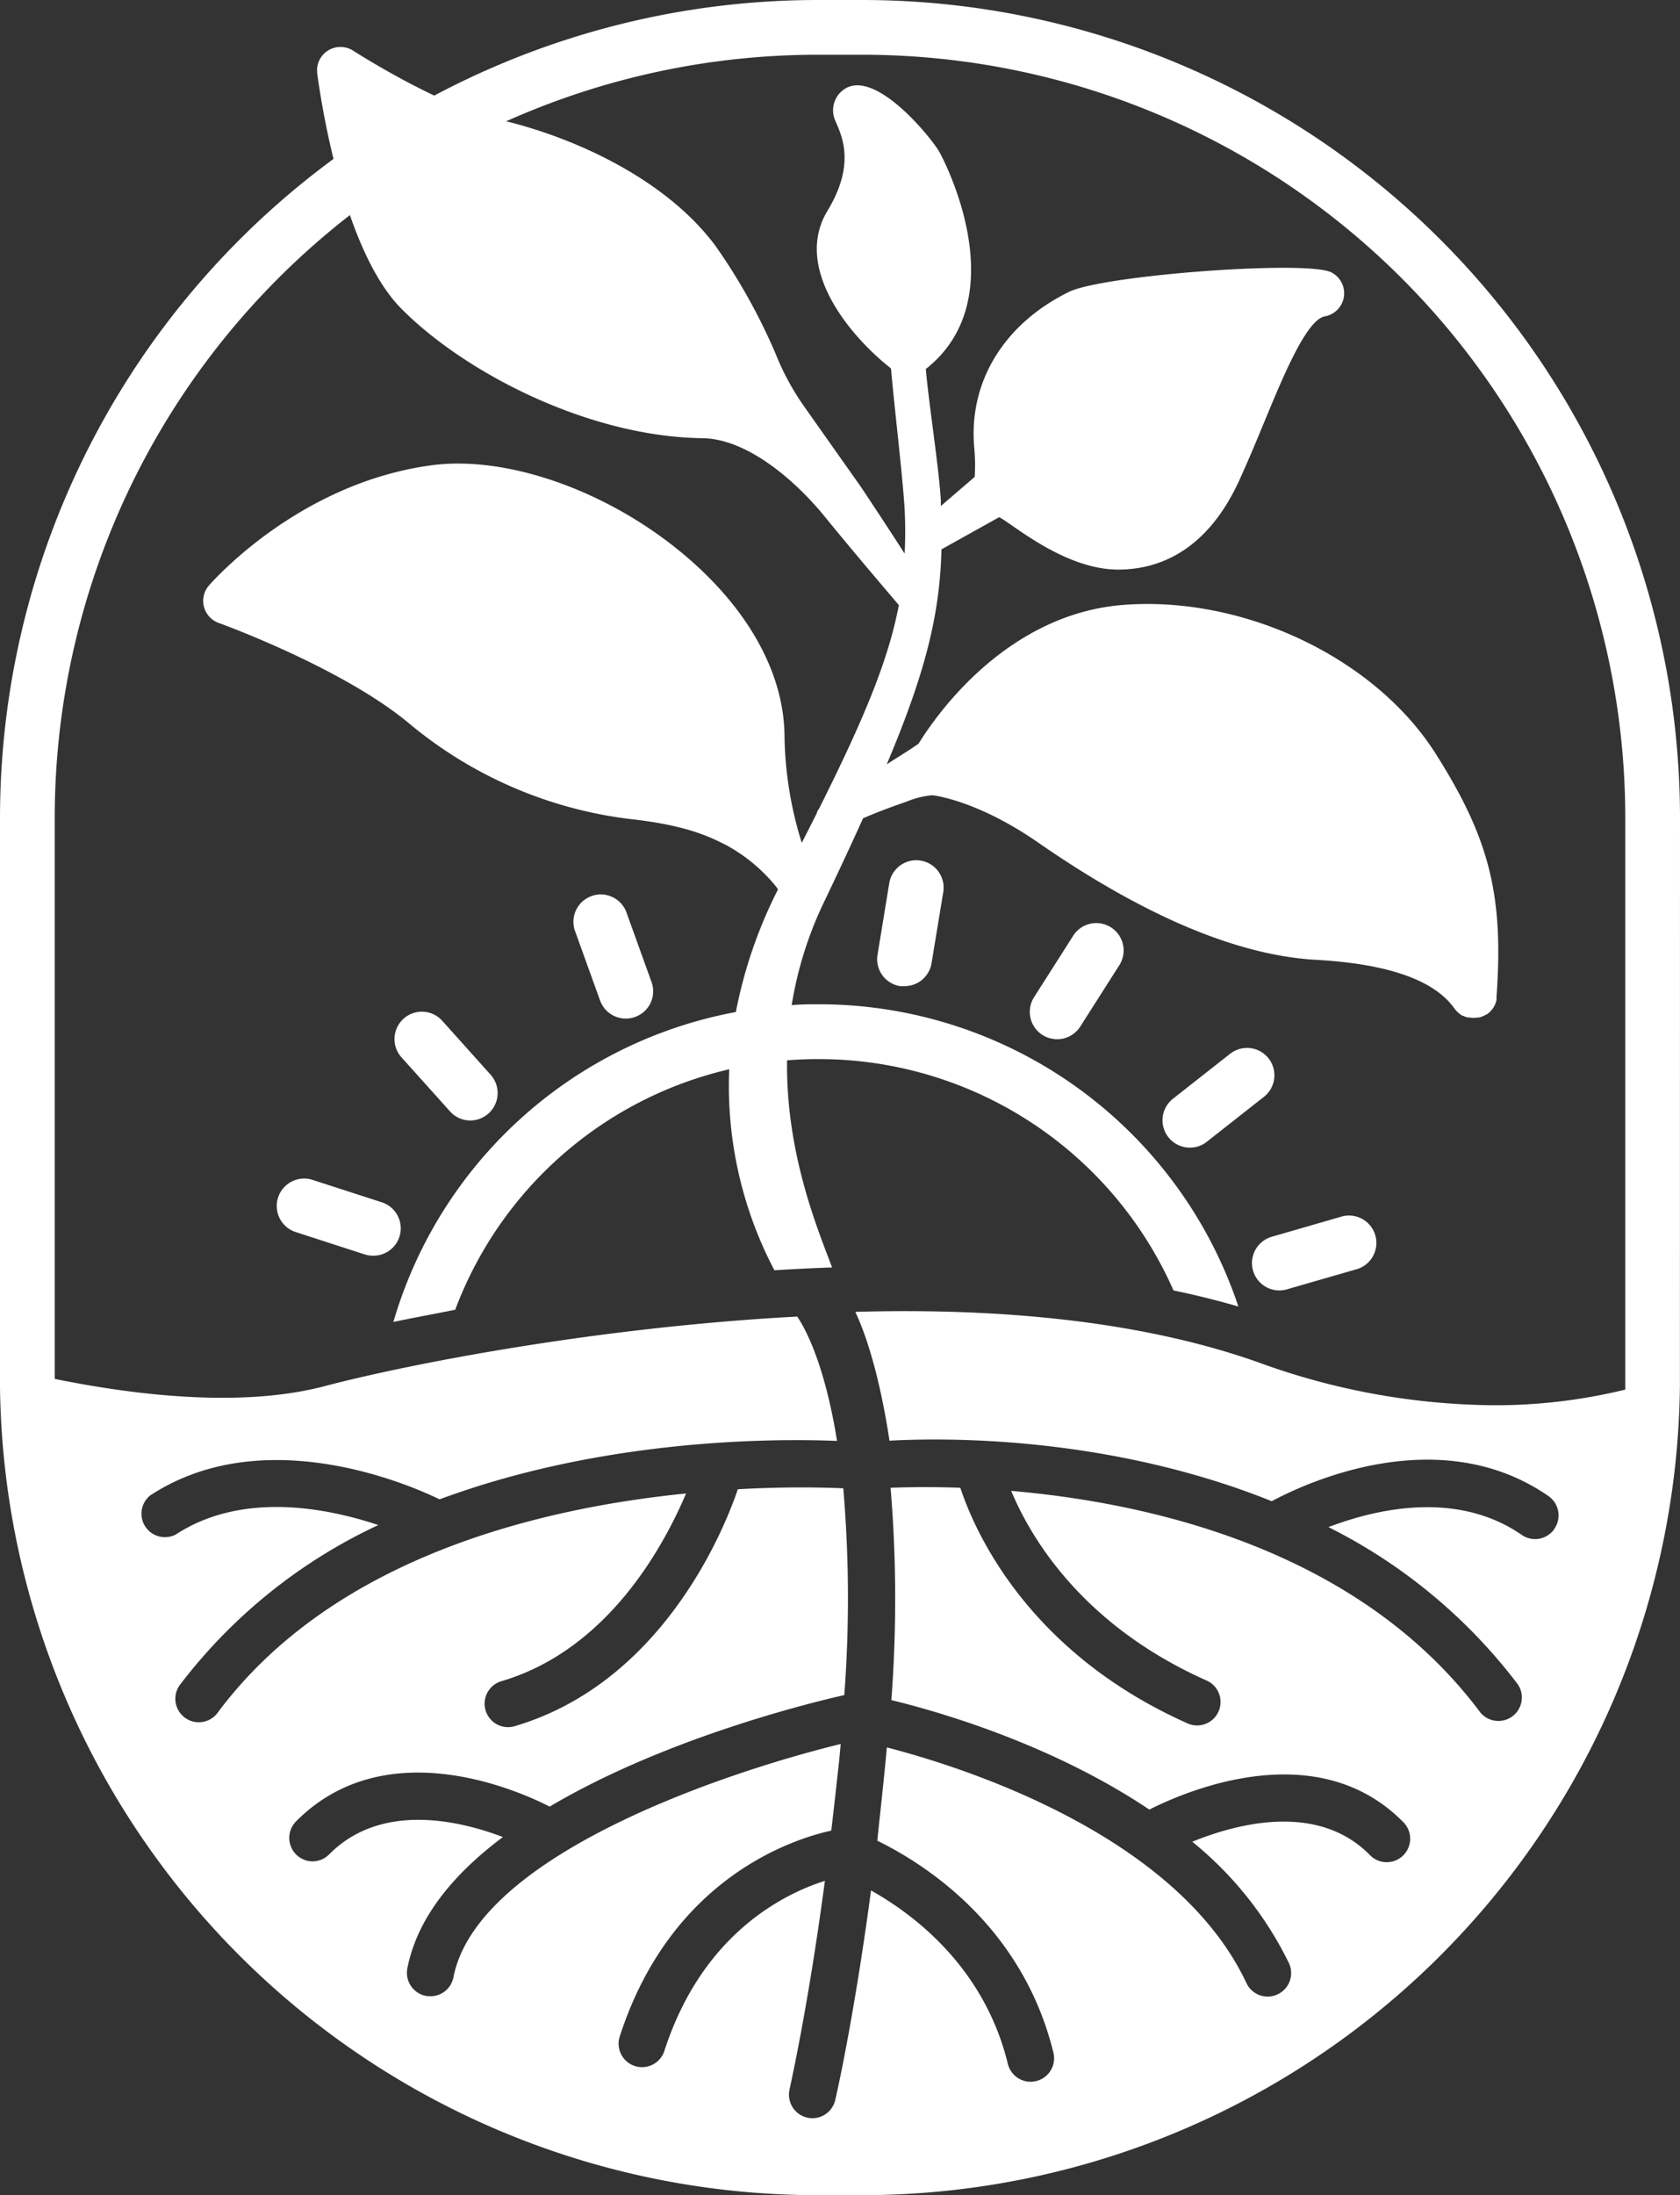 <svg xmlns="http://www.w3.org/2000/svg" viewBox="0 0 214.9 280.68"><rect x="0" y="0" width="214.9" height="280.68" fill="#333333" stroke="none"/><defs><style>.cls-1{fill:#fff;}</style></defs><title>Element 1</title><g id="Ebene_2" data-name="Ebene 2"><g id="Ebene_1-2" data-name="Ebene 1"><path class="cls-1" d="M47.72,160.56a3.69,3.69,0,0,1-1.08-.17l-8.83-2.86A3.5,3.5,0,0,1,40,150.87l8.84,2.86a3.5,3.5,0,0,1-1.08,6.83Z"/><path class="cls-1" d="M60.17,143.27a3.47,3.47,0,0,1-2.61-1.17l-6.2-6.9a3.5,3.5,0,1,1,5.21-4.68l6.2,6.91a3.51,3.51,0,0,1-2.6,5.84Z"/><path class="cls-1" d="M80.05,130.24a3.5,3.5,0,0,1-3.29-2.31l-3.15-8.74a3.5,3.5,0,1,1,6.58-2.37l3.15,8.74a3.48,3.48,0,0,1-2.1,4.47A3.32,3.32,0,0,1,80.05,130.24Z"/><path class="cls-1" d="M135.23,132.88a3.55,3.55,0,0,1-1.87-.54,3.5,3.5,0,0,1-1.09-4.83l5-7.85a3.5,3.5,0,1,1,5.92,3.74l-5,7.85A3.51,3.51,0,0,1,135.23,132.88Z"/><path class="cls-1" d="M163.67,165a3.5,3.5,0,0,1-1-6.86l8.92-2.58a3.5,3.5,0,0,1,1.94,6.73l-8.92,2.57A3.3,3.3,0,0,1,163.67,165Z"/><path class="cls-1" d="M183.64,96.36c-7.8-12.3-24.68-20.27-40.14-19-14.78,1.26-23.7,14-26,17.73-1.3.91-2.25,1.46-4.07,2.64,4.92-11.67,6.79-19.09,7-27.49l7.38-4.11c1.54.72,8.29,6.7,15.23,6.7,4.85,0,11.24-2.09,15.5-11.45,1.16-2.54,2.21-5.07,3.22-7.52,2.4-5.79,5.37-13,7.72-13.41a3,3,0,0,0,.81-5.63c-3.16-1.58-29.18.36-33.55,2.5-8.37,4.11-12.9,11.6-12.11,20a24.13,24.13,0,0,1,.05,3.66l-4.33,3.72,0-.68c-.23-4.14-1.61-12.92-1.92-16.84h0c11.66-9.19,2.16-27,1.74-27.74l-.06-.1c-1.14-1.91-7.85-10.12-11.8-8.12a3.25,3.25,0,0,0-1.42,4.3l.11.26c.81,1.9,2.32,5.44-1.15,11.17-4.42,7.3,2.86,16,8,20.06l.13.14c.31,3.88,1.51,13.9,1.74,18a56.12,56.12,0,0,1,0,5.64c-1.42-2.21-3.3-5.09-5.59-8.53l-7.43-10.52A32.94,32.94,0,0,1,99.2,45.2a75.53,75.53,0,0,0-7.64-13.71C85.09,22.73,73,17.37,63.75,15.27,56.16,13.54,45.3,6.56,45.19,6.49A3,3,0,0,0,40.58,9.4c.3,2.26,3.07,22.3,10.75,30.06,8,8.09,23.82,16.38,38.54,16.57,5.55.07,11.63,5.13,15.61,10,3.06,3.77,7.57,9.08,9.5,11.34-1.36,7.13-4.53,14.69-10.24,26.09a1.11,1.11,0,0,0-.26.52c-.61,1.22-1.25,2.48-1.92,3.79a47.7,47.7,0,0,1-2.21-13.88c-.14-7.81-4.55-15.84-12.43-22.61-9.73-8.37-22.87-13.1-32.71-11.79-17,2.28-28,14.84-28.48,15.37A3,3,0,0,0,28,79.66c.16.06,15.5,5.59,24.14,12.68a54.32,54.32,0,0,0,28.76,12.42c7,.79,10,2.27,12.14,3.38a21.32,21.32,0,0,1,6.27,5.27l.21.31a59.32,59.32,0,0,0-5.39,15.68,56.36,56.36,0,0,0-43.57,38.83c-.07.25-.16.52-.25.8,2.44-.51,5.09-1,7.92-1.56a49.36,49.36,0,0,1,35.05-30.75,50.63,50.63,0,0,0,5.78,25.7c2.62-.16,4.73-.27,7.38-.36-1.89-5-5.92-14.67-5.76-26.48,1.32-.11,2.66-.16,4-.16A49.57,49.57,0,0,1,150.11,165c2.84.59,5.61,1.27,8.3,2.06a56.56,56.56,0,0,0-53.74-38.65c-1.14,0-2.27,0-3.4.11a47.88,47.88,0,0,1,4.13-13.17c1.88-3.93,3.54-7.48,5-10.72,1.4-.61,3.21-1.32,5.54-2.12a11,11,0,0,1,3.36-.83c.92.13,6.26,1,13.67,6.17,13.48,9.32,25.4,14.33,35.42,14.88,9.17.51,15.11,2.6,17.66,6.23,0,0,.06.06.08.09a3.73,3.73,0,0,0,.32.36,1.07,1.07,0,0,0,.16.14,2.56,2.56,0,0,0,.48.33l.06,0a2.53,2.53,0,0,0,.62.22l.21,0a1.88,1.88,0,0,0,.33.05h.2a3.05,3.05,0,0,0,.52-.05l.16,0a2.19,2.19,0,0,0,.34-.1l.17-.07a1.68,1.68,0,0,0,.3-.15l.16-.09.07,0,.13-.12a2.75,2.75,0,0,0,.26-.22,1.63,1.63,0,0,0,.17-.2,1.55,1.55,0,0,0,.19-.24,1.76,1.76,0,0,0,.14-.23,2.24,2.24,0,0,0,.13-.27,2.6,2.6,0,0,0,.1-.25l.08-.29a2.54,2.54,0,0,0,0-.29.8.8,0,0,0,0-.15C192.36,114.47,190.52,107.21,183.64,96.36Z"/><path class="cls-1" d="M115.7,126.09a3.77,3.77,0,0,1-.57,0,3.48,3.48,0,0,1-2.88-4l1.5-9.16a3.5,3.5,0,0,1,6.91,1.13l-1.51,9.17A3.5,3.5,0,0,1,115.7,126.09Z"/><path class="cls-1" d="M214.9,104.5A104.62,104.62,0,0,0,110.4,0h-5.9A104.62,104.62,0,0,0,0,104.5l0,72.86A104.61,104.61,0,0,0,104.5,280.68h5.91A104.62,104.62,0,0,0,214.89,177.21Zm-16.07,91a3,3,0,0,1-4.17.76c-8.34-5.76-18.69-3.3-24.73-1a69.27,69.27,0,0,1,24.22,20.1,3,3,0,0,1-4.8,3.59c-15.62-20.89-42.37-26.8-60-28.32,2.42,5.81,8.95,17.11,25,24.25a3,3,0,0,1-1.22,5.74,2.91,2.91,0,0,1-1.22-.26c-20.51-9.14-27.25-24.63-29.07-30.13-3.91-.14-7-.07-8.92,0a172,172,0,0,1,.1,27.15c5.65,1.37,20.31,5.49,33,14,5-2.53,21.49-9.47,32.42,1.54a3,3,0,1,1-4.26,4.22c-6.69-6.74-17.05-3.94-22.67-1.65A45.81,45.81,0,0,1,164.87,251a3,3,0,0,1-1.44,4,2.87,2.87,0,0,1-1.27.29,3,3,0,0,1-2.72-1.73c-9-19.15-36.76-27.75-46-30.13-.07.8-.14,1.57-.22,2.38-.33,3.36-.69,6.54-1,9.55,6,2.93,18.54,10.83,22.53,27.1a3,3,0,0,1-2.2,3.63,3,3,0,0,1-.72.09,3,3,0,0,1-2.91-2.29c-3-12.32-12-19.09-17.5-22.17-2.22,16.58-4.46,26.29-4.58,26.8a3,3,0,0,1-2.92,2.32,2.68,2.68,0,0,1-.68-.08,3,3,0,0,1-2.24-3.6c0-.12,2.3-10,4.52-26.67-5.13,1.62-15.69,6.7-20.55,21.79a3,3,0,0,1-5.71-1.84c6.59-20.47,22.4-25.35,27.07-26.37.34-2.8.66-5.76,1-8.85.08-.76.14-1.49.21-2.23C92.08,226.78,61,237.38,58,252.83a3,3,0,0,1-2.94,2.42,3.68,3.68,0,0,1-.58-.05,3,3,0,0,1-2.37-3.53c1.28-6.55,6-12.13,12.22-16.78-5.44-2.07-15.52-4.53-22.21,2.2A3,3,0,0,1,40,238a3,3,0,0,1-2.13-5.11C49.34,221.32,66.42,229,70.31,231,84.44,222.62,102.39,218,108,216.74a165.54,165.54,0,0,0-.13-26.44c-2.64-.12-7.43-.22-13.49.12-1.48,4.4-9.26,24.6-28.53,30.29a2.79,2.79,0,0,1-.85.13,3,3,0,0,1-.85-5.88c13.92-4.11,21-17.86,23.61-24-18.88,1.89-45.11,8.22-59.85,27.94a3,3,0,1,1-4.8-3.59A67.94,67.94,0,0,1,48.39,195c-6.38-2.14-17.32-4.39-25.89,1.2a3,3,0,0,1-3.27-5c15-9.81,34.39-.76,37,.51C77,184,98.66,183.9,107.07,184.24c-1.63-10.19-4.25-14.67-5.09-15.9-25.78,1.38-49.88,6.11-60.47,8.9s-24.2,1.17-34.51-.93V104.5A97.61,97.61,0,0,1,104.5,7h5.9a97.61,97.61,0,0,1,97.5,97.5v73.18a70.1,70.1,0,0,1-16.89,2,89.54,89.54,0,0,1-30-5.47c-14.91-5.29-33-7-51.6-6.47,1.48,3.14,3.17,8.56,4.37,16.47,6.71-.37,27.81-.73,48.9,7.74,4-2.16,21.3-10.4,35.39-.66A3,3,0,0,1,198.83,195.47Z"/><path class="cls-1" d="M152.21,146.74a3.5,3.5,0,0,1-2.17-6.25l7.3-5.74a3.5,3.5,0,1,1,4.33,5.5l-7.3,5.74A3.44,3.44,0,0,1,152.21,146.74Z"/></g></g></svg>